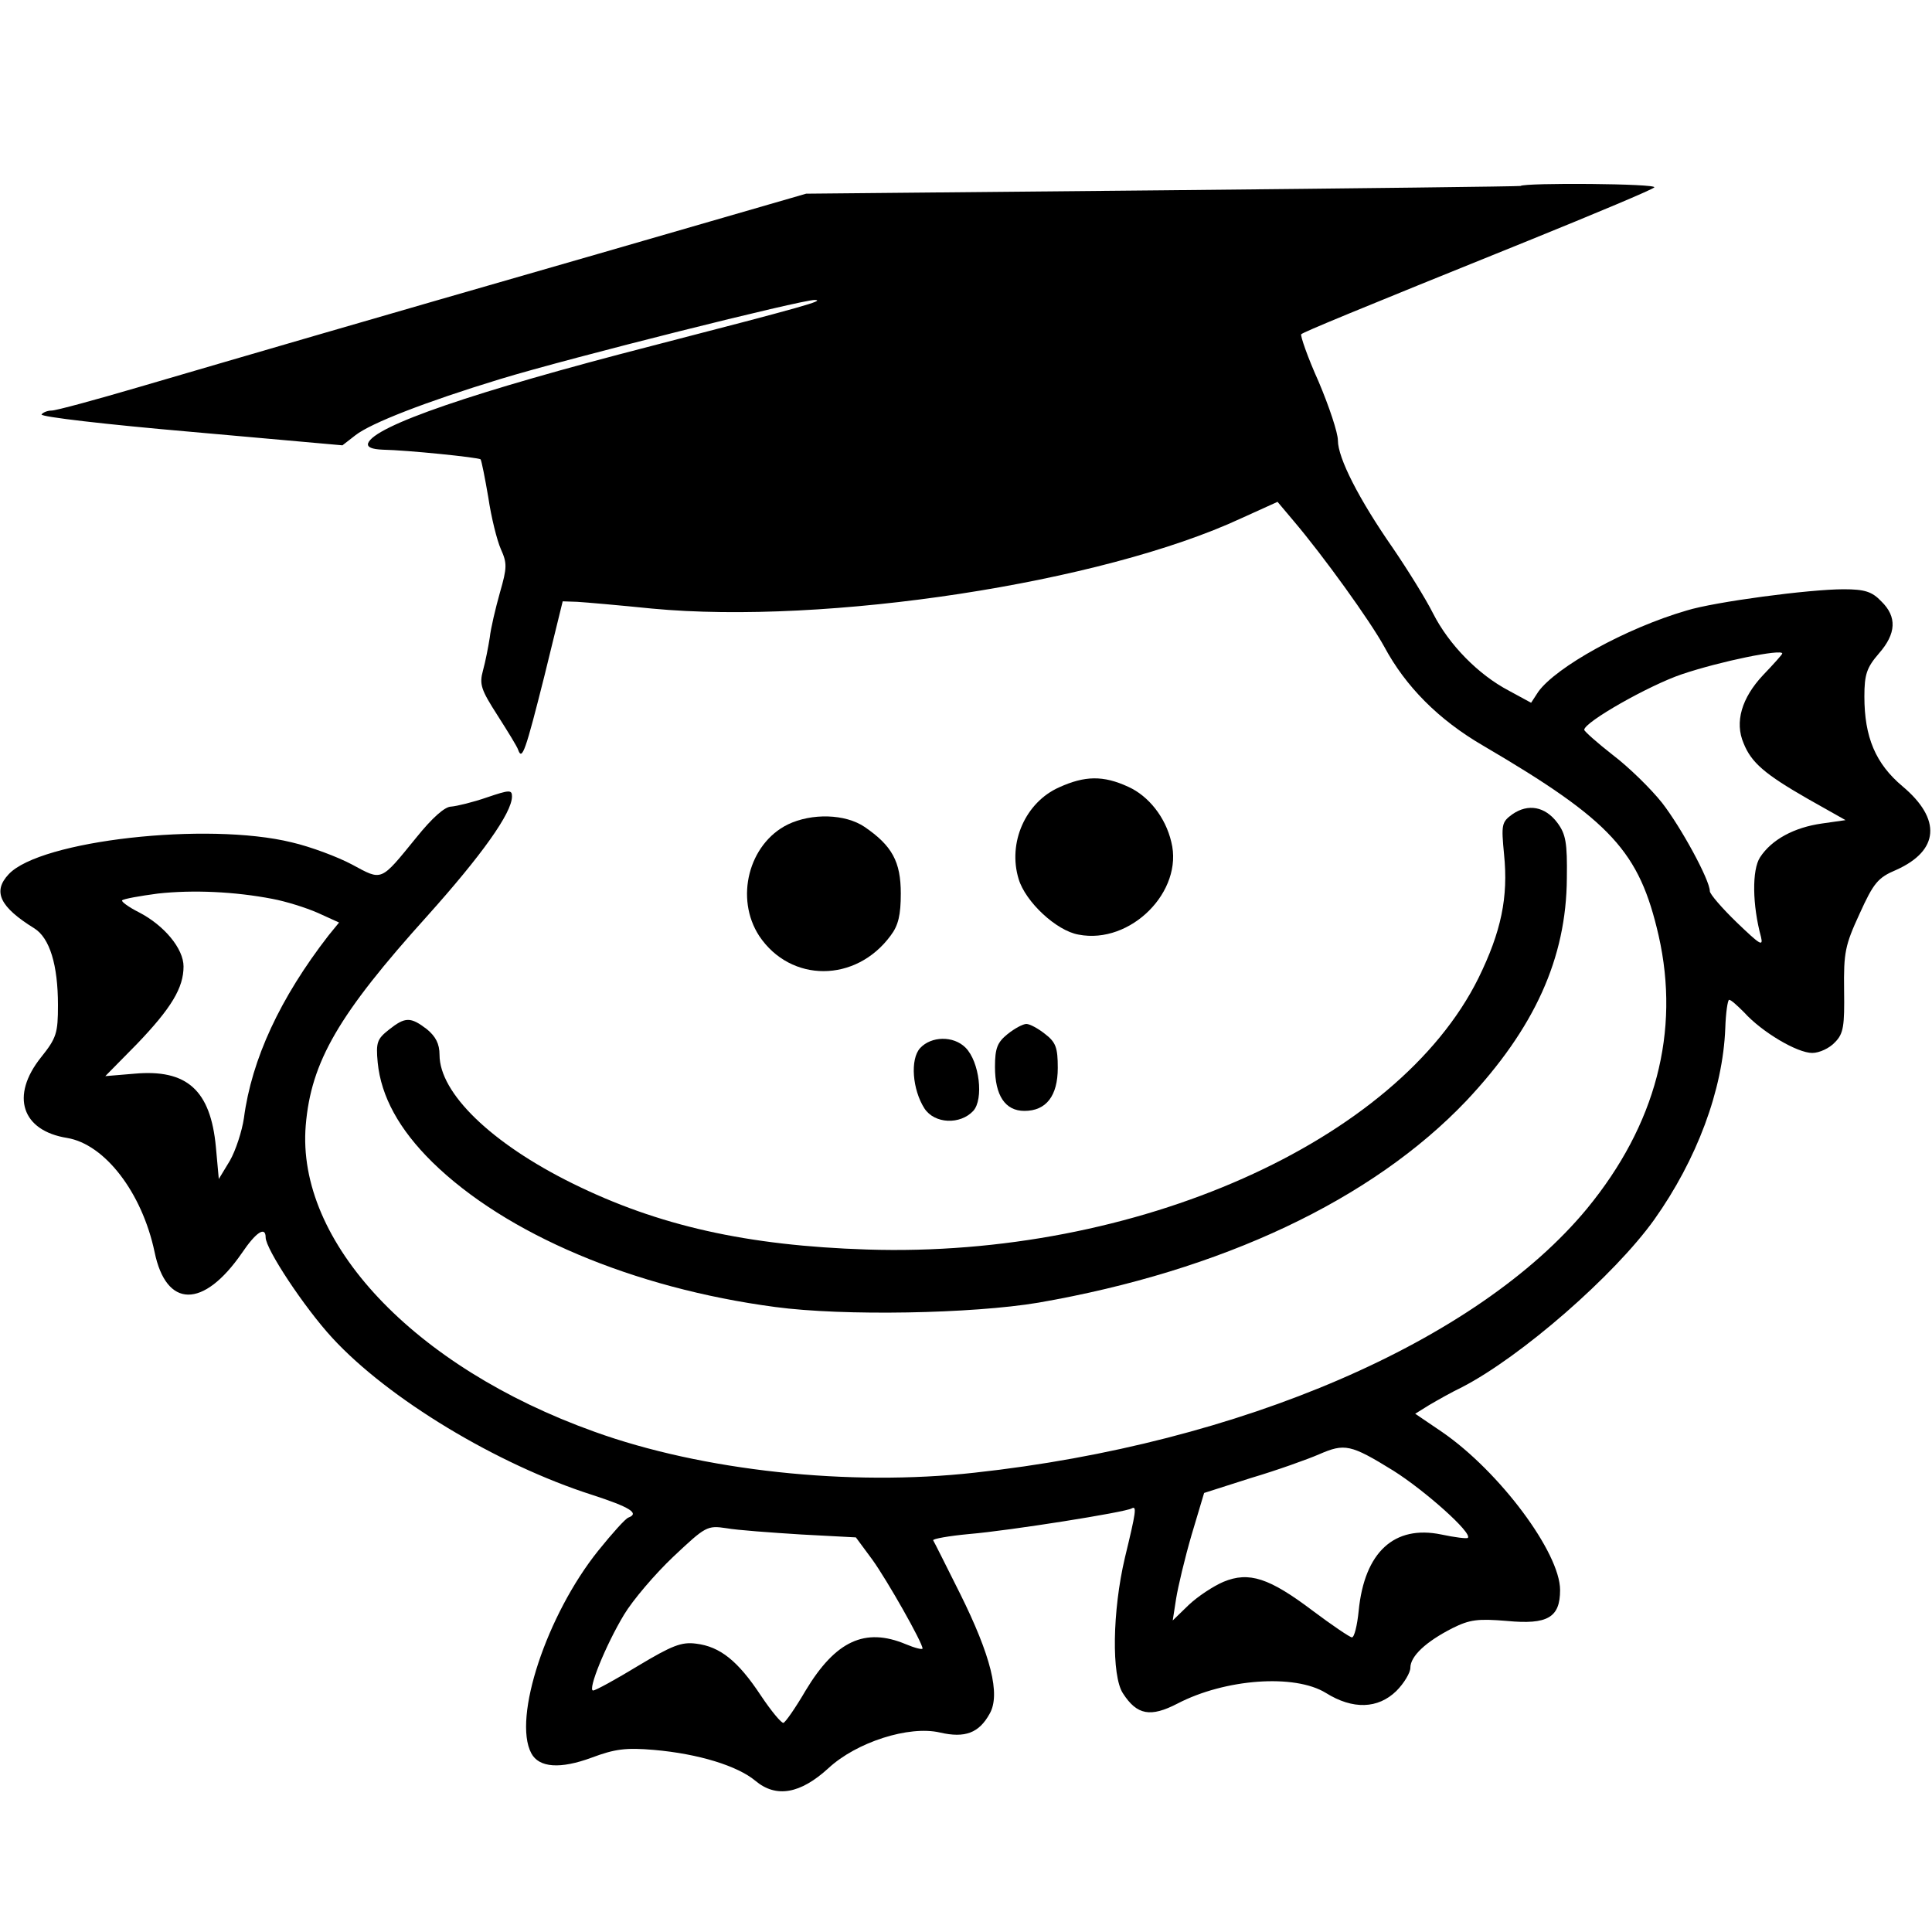 <?xml version="1.0" standalone="no"?>
<!DOCTYPE svg PUBLIC "-//W3C//DTD SVG 20010904//EN"
 "http://www.w3.org/TR/2001/REC-SVG-20010904/DTD/svg10.dtd">
<svg version="1.0" xmlns="http://www.w3.org/2000/svg"
 width="400pt" height="400pt" viewBox="0 0 400 400"
 preserveAspectRatio="xMidYMid meet">
<g transform="translate(0,400) scale(0.1,-0.1)"
fill="#000000" stroke="none">
<path d="M3148 3615 c-2 -1 -335 -5 -741 -9 l-738 -7 -432 -125 c-504 -145
-719 -208 -948 -275 -92 -27 -173 -49 -182 -49 -9 0 -18 -4 -21 -8 -3 -5 136
-21 309 -36 l314 -28 27 21 c32 25 145 69 299 116 144 44 627 165 652 164 22
-1 -20 -13 -337 -95 -369 -95 -576 -166 -588 -202 -2 -8 8 -12 30 -13 52 -1
198 -16 203 -20 2 -3 9 -38 16 -79 6 -41 18 -89 26 -107 13 -29 13 -38 -2 -90
-9 -32 -19 -74 -21 -93 -3 -19 -9 -50 -14 -68 -8 -29 -4 -40 30 -93 21 -33 41
-65 43 -72 8 -22 15 -2 54 153 l38 155 30 -1 c17 -1 86 -7 155 -14 360 -34
932 53 1220 187 l75 34 32 -38 c63 -74 160 -209 189 -262 44 -82 112 -151 205
-205 266 -156 323 -219 363 -393 45 -199 -6 -392 -148 -565 -227 -275 -717
-487 -1268 -547 -259 -29 -564 4 -788 85 -374 134 -617 393 -597 634 11 132
68 230 252 434 112 125 175 213 175 247 0 14 -5 14 -52 -2 -29 -10 -62 -18
-74 -19 -13 0 -39 -23 -72 -64 -75 -92 -70 -90 -133 -56 -30 16 -86 37 -125
46 -175 43 -521 4 -586 -66 -34 -36 -18 -68 53 -112 32 -20 49 -76 49 -159 0
-58 -3 -68 -35 -108 -64 -80 -40 -152 54 -167 78 -13 155 -113 181 -236 24
-117 101 -118 181 -2 29 43 49 56 49 32 0 -24 80 -145 138 -208 116 -126 341
-262 538 -325 77 -25 99 -38 75 -47 -6 -2 -33 -32 -62 -68 -107 -133 -178
-347 -139 -420 16 -30 60 -33 125 -9 48 18 71 21 129 16 92 -8 173 -33 210
-64 43 -36 93 -27 151 26 58 54 167 89 231 74 52 -12 81 -1 103 39 23 40 2
121 -61 248 -29 58 -54 108 -56 111 -1 3 32 9 75 13 83 7 323 45 336 53 11 6
9 -7 -14 -102 -26 -110 -28 -245 -4 -281 29 -45 57 -50 113 -21 98 51 242 62
307 22 56 -35 108 -33 146 4 16 16 29 38 29 48 0 24 32 54 87 82 36 18 53 20
113 15 84 -8 110 7 110 64 0 77 -125 245 -244 327 l-56 38 29 18 c17 10 47 27
68 37 122 63 315 231 398 347 88 124 142 268 147 396 1 32 5 59 8 59 4 0 17
-12 31 -26 37 -41 110 -84 141 -84 15 0 36 10 47 22 18 18 20 34 19 108 -1 78
2 93 32 158 29 64 38 75 76 91 89 40 94 105 13 173 -56 47 -79 102 -79 186 0
46 5 60 30 89 36 41 38 76 5 108 -19 20 -34 25 -78 25 -71 0 -267 -26 -325
-44 -127 -37 -270 -117 -307 -168 l-15 -23 -46 25 c-63 33 -124 95 -157 160
-15 30 -53 91 -83 135 -71 102 -114 187 -114 223 0 16 -18 70 -40 122 -23 51
-38 95 -36 98 6 5 102 45 471 194 138 56 255 105 260 110 8 8 -268 10 -277 3z
m542 -968 c0 -2 -18 -22 -40 -45 -44 -47 -59 -97 -40 -141 16 -40 44 -64 133
-115 l78 -44 -49 -7 c-57 -8 -104 -33 -128 -70 -17 -26 -16 -99 2 -165 5 -21
-3 -15 -50 30 -31 30 -56 59 -56 65 0 23 -60 133 -99 183 -23 29 -69 74 -102
99 -32 25 -59 49 -59 52 0 16 134 92 202 115 80 27 208 53 208 43z m-3126
-508 c27 -5 69 -18 94 -29 l44 -20 -22 -27 c-100 -129 -159 -256 -175 -378 -4
-27 -17 -67 -29 -88 l-23 -38 -6 66 c-11 118 -60 162 -169 152 l-60 -5 65 66
c72 75 97 117 97 161 0 37 -40 85 -92 112 -22 11 -38 23 -35 25 3 3 36 9 74
14 73 8 159 4 237 -11z m2321 -1184 c65 -41 164 -129 154 -139 -2 -2 -27 1
-55 7 -97 20 -159 -36 -171 -158 -3 -30 -9 -55 -14 -55 -4 0 -41 25 -81 55
-90 68 -132 82 -185 60 -21 -9 -53 -30 -72 -48 l-33 -32 7 45 c4 25 18 84 32
132 l26 87 97 31 c54 16 118 39 141 49 53 23 65 21 154 -34z m-1226 -132 l113
-6 34 -46 c31 -43 104 -172 104 -184 0 -3 -16 1 -35 9 -84 35 -145 7 -207 -96
-21 -36 -42 -66 -46 -67 -4 -1 -25 24 -47 57 -47 71 -84 101 -134 107 -30 4
-50 -4 -120 -46 -46 -28 -88 -51 -93 -51 -12 0 26 94 64 157 18 30 64 84 102
120 67 63 70 65 110 59 22 -4 92 -9 155 -13z"/>
<path d="M2193 2370 c-70 -31 -107 -115 -84 -190 14 -47 78 -107 124 -115 108
-21 218 90 192 192 -12 51 -47 95 -89 114 -52 24 -90 23 -143 -1z"/>
<path d="M3131 2314 c-22 -16 -23 -21 -17 -83 9 -89 -6 -160 -53 -256 -168
-339 -710 -580 -1266 -562 -248 8 -432 49 -610 137 -168 83 -275 187 -275 266
0 23 -8 38 -26 53 -34 26 -45 26 -79 -1 -24 -19 -27 -26 -23 -68 7 -70 44
-138 113 -206 152 -149 416 -261 710 -300 141 -19 408 -14 545 9 380 66 691
213 886 418 141 150 207 295 208 461 1 73 -2 91 -20 115 -25 33 -60 40 -93 17z"/>
<path d="M1631 2293 c-81 -40 -110 -153 -59 -231 65 -97 200 -97 272 1 16 21
21 43 21 87 0 66 -18 99 -75 138 -40 27 -109 29 -159 5z"/>
<path d="M2086 1859 c-21 -17 -26 -29 -26 -68 0 -59 21 -91 61 -91 45 0 69 31
69 89 0 42 -4 53 -26 70 -15 12 -32 21 -39 21 -7 0 -24 -9 -39 -21z"/>
<path d="M1905 1830 c-21 -23 -16 -86 9 -125 21 -32 74 -34 101 -5 22 24 13
102 -16 131 -25 25 -71 24 -94 -1z"/>
</g>
</svg>
